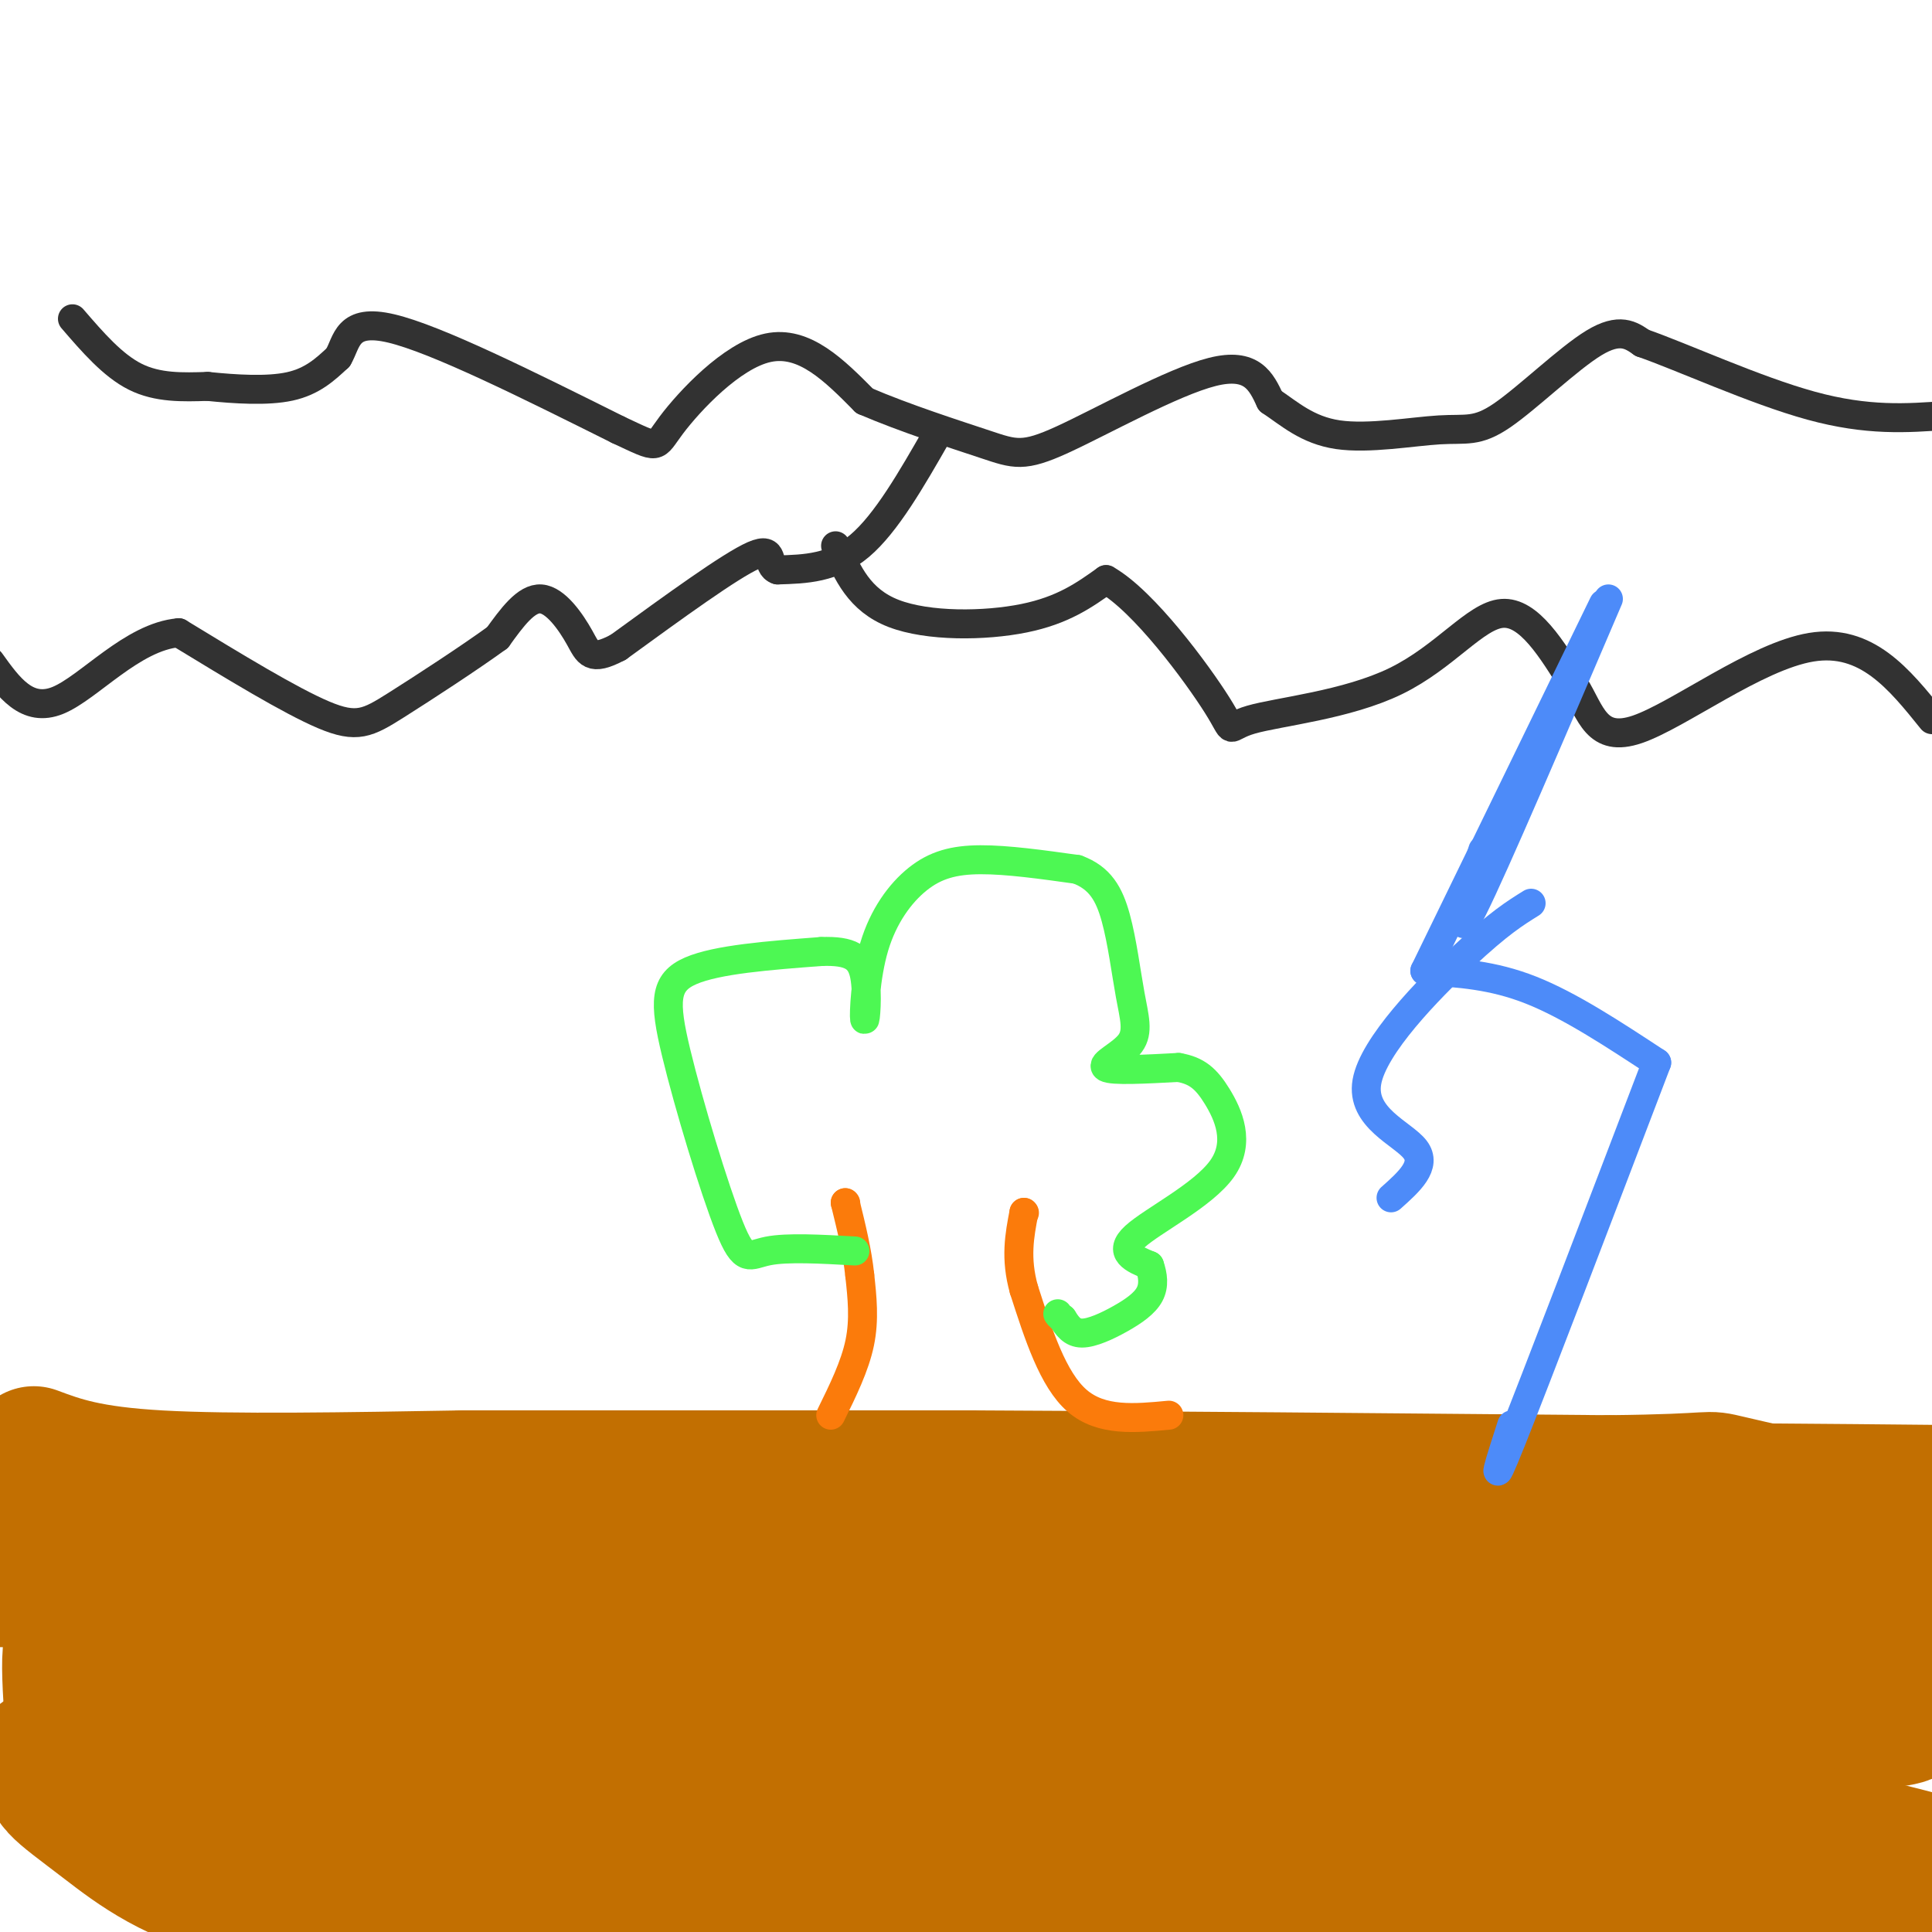 <svg viewBox='0 0 400 400' version='1.1' xmlns='http://www.w3.org/2000/svg' xmlns:xlink='http://www.w3.org/1999/xlink'><g fill='none' stroke='#323232' stroke-width='6' stroke-linecap='round' stroke-linejoin='round'><path d='M15,66c4.167,4.833 8.333,9.667 13,12c4.667,2.333 9.833,2.167 15,2'/><path d='M43,80c5.667,0.578 12.333,1.022 17,0c4.667,-1.022 7.333,-3.511 10,-6'/><path d='M70,74c1.911,-3.200 1.689,-8.200 11,-6c9.311,2.200 28.156,11.600 47,21'/><path d='M128,89c8.810,4.107 7.333,3.875 11,-1c3.667,-4.875 12.476,-14.393 20,-16c7.524,-1.607 13.762,4.696 20,11'/><path d='M179,83c8.242,3.558 18.848,6.954 25,9c6.152,2.046 7.848,2.743 16,-1c8.152,-3.743 22.758,-11.927 31,-14c8.242,-2.073 10.121,1.963 12,6'/><path d='M263,83c3.891,2.590 7.620,6.064 14,7c6.380,0.936 15.411,-0.667 21,-1c5.589,-0.333 7.735,0.603 13,-3c5.265,-3.603 13.647,-11.744 19,-15c5.353,-3.256 7.676,-1.628 10,0'/><path d='M340,71c8.089,2.800 23.311,9.800 35,13c11.689,3.200 19.844,2.600 28,2'/><path d='M194,90c-5.250,9.167 -10.500,18.333 -16,23c-5.500,4.667 -11.250,4.833 -17,5'/><path d='M161,118c-2.511,-0.733 -0.289,-5.067 -5,-3c-4.711,2.067 -16.356,10.533 -28,19'/><path d='M128,134c-5.774,3.060 -6.208,1.208 -8,-2c-1.792,-3.208 -4.940,-7.774 -8,-8c-3.060,-0.226 -6.030,3.887 -9,8'/><path d='M103,132c-5.607,4.083 -15.125,10.292 -21,14c-5.875,3.708 -8.107,4.917 -15,2c-6.893,-2.917 -18.446,-9.958 -30,-17'/><path d='M37,131c-9.600,0.822 -18.600,11.378 -25,14c-6.400,2.622 -10.200,-2.689 -14,-8'/><path d='M173,113c2.444,5.622 4.889,11.244 12,14c7.111,2.756 18.889,2.644 27,1c8.111,-1.644 12.556,-4.822 17,-8'/><path d='M229,120c7.821,4.412 18.872,19.442 23,26c4.128,6.558 1.333,4.644 7,3c5.667,-1.644 19.795,-3.020 30,-8c10.205,-4.980 16.487,-13.566 22,-14c5.513,-0.434 10.256,7.283 15,15'/><path d='M326,142c3.417,5.548 4.458,11.917 13,9c8.542,-2.917 24.583,-15.119 36,-17c11.417,-1.881 18.208,6.560 25,15'/></g>
<g fill='none' stroke='#C26F01' stroke-width='6' stroke-linecap='round' stroke-linejoin='round'><path d='M7,335c0.000,0.000 97.000,-3.000 97,-3'/><path d='M104,332c39.833,-0.833 90.917,-1.417 142,-2'/><path d='M246,330c50.333,-0.333 105.167,-0.167 160,0'/></g>
<g fill='none' stroke='#C26F01' stroke-width='28' stroke-linecap='round' stroke-linejoin='round'><path d='M39,351c-2.244,13.444 -4.489,26.889 -9,22c-4.511,-4.889 -11.289,-28.111 -14,-32c-2.711,-3.889 -1.356,11.556 0,27'/><path d='M16,368c4.622,-5.622 16.178,-33.178 22,-38c5.822,-4.822 5.911,13.089 6,31'/><path d='M44,361c0.869,2.738 0.042,-5.917 -2,-10c-2.042,-4.083 -5.298,-3.595 7,-4c12.298,-0.405 40.149,-1.702 68,-3'/><path d='M117,344c69.867,-0.556 210.533,-0.444 271,-1c60.467,-0.556 40.733,-1.778 21,-3'/><path d='M399,388c-21.875,0.839 -43.750,1.679 -60,0c-16.250,-1.679 -26.875,-5.875 -45,-9c-18.125,-3.125 -43.750,-5.179 -85,-6c-41.250,-0.821 -98.125,-0.411 -155,0'/><path d='M54,373c3.489,0.267 89.711,0.933 133,0c43.289,-0.933 43.644,-3.467 44,-6'/><path d='M231,367c22.844,-4.889 57.956,-14.111 87,-17c29.044,-2.889 52.022,0.556 75,4'/><path d='M393,354c8.345,1.821 -8.292,4.375 -49,0c-40.708,-4.375 -105.488,-15.679 -147,-21c-41.512,-5.321 -59.756,-4.661 -78,-4'/><path d='M119,329c-33.167,-1.000 -77.083,-1.500 -121,-2'/><path d='M1,326c69.250,0.583 138.500,1.167 176,0c37.500,-1.167 43.250,-4.083 49,-7'/><path d='M226,319c15.622,-3.044 30.178,-7.156 59,-9c28.822,-1.844 71.911,-1.422 115,-1'/><path d='M7,301c5.583,2.083 11.167,4.167 26,5c14.833,0.833 38.917,0.417 63,0'/><path d='M96,306c28.000,0.000 66.500,0.000 105,0'/><path d='M201,306c39.500,0.167 85.750,0.583 132,1'/><path d='M333,307c24.356,-0.244 19.244,-1.356 25,0c5.756,1.356 22.378,5.178 39,9'/><path d='M397,316c-0.036,3.238 -19.625,6.833 -28,10c-8.375,3.167 -5.536,5.905 -37,7c-31.464,1.095 -97.232,0.548 -163,0'/><path d='M169,333c-56.022,5.244 -114.578,18.356 -141,25c-26.422,6.644 -20.711,6.822 -15,7'/><path d='M13,365c-2.866,1.954 -2.531,3.338 -1,5c1.531,1.662 4.258,3.601 10,8c5.742,4.399 14.498,11.257 29,14c14.502,2.743 34.751,1.372 55,0'/><path d='M106,392c51.167,-0.500 151.583,-1.750 252,-3'/><path d='M358,389c49.556,-1.000 47.444,-2.000 40,-4c-7.444,-2.000 -20.222,-5.000 -33,-8'/><path d='M365,377c-16.250,-4.476 -40.375,-11.667 -83,-14c-42.625,-2.333 -103.750,0.190 -140,0c-36.250,-0.190 -47.625,-3.095 -59,-6'/><path d='M83,357c-13.222,-1.156 -16.778,-1.044 -12,0c4.778,1.044 17.889,3.022 31,5'/></g>
<g fill='none' stroke='#FB7B0B' stroke-width='6' stroke-linecap='round' stroke-linejoin='round'><path d='M172,293c2.500,-5.083 5.000,-10.167 6,-15c1.000,-4.833 0.500,-9.417 0,-14'/><path d='M178,264c-0.500,-4.833 -1.750,-9.917 -3,-15'/><path d='M175,249c0.000,0.000 0.100,0.100 0.1,0.1'/><path d='M242,293c-7.000,0.667 -14.000,1.333 -19,-3c-5.000,-4.333 -8.000,-13.667 -11,-23'/><path d='M212,267c-1.833,-6.500 -0.917,-11.250 0,-16'/><path d='M212,251c0.000,0.000 0.100,0.100 0.1,0.1'/></g>
<g fill='none' stroke='#4DF853' stroke-width='6' stroke-linecap='round' stroke-linejoin='round'><path d='M177,259c-7.016,-0.396 -14.032,-0.791 -18,0c-3.968,0.791 -4.888,2.769 -8,-5c-3.112,-7.769 -8.415,-25.284 -11,-36c-2.585,-10.716 -2.453,-14.633 3,-17c5.453,-2.367 16.226,-3.183 27,-4'/><path d='M170,197c6.219,-0.221 8.267,1.228 9,5c0.733,3.772 0.152,9.867 0,9c-0.152,-0.867 0.124,-8.696 2,-15c1.876,-6.304 5.351,-11.082 9,-14c3.649,-2.918 7.471,-3.977 13,-4c5.529,-0.023 12.764,0.988 20,2'/><path d='M223,180c4.758,1.744 6.653,5.106 8,10c1.347,4.894 2.144,11.322 3,16c0.856,4.678 1.769,7.606 0,10c-1.769,2.394 -6.220,4.256 -5,5c1.220,0.744 8.110,0.372 15,0'/><path d='M244,221c3.775,0.654 5.713,2.289 8,6c2.287,3.711 4.923,9.499 1,15c-3.923,5.501 -14.407,10.715 -18,14c-3.593,3.285 -0.297,4.643 3,6'/><path d='M238,262c0.713,2.041 0.995,4.145 0,6c-0.995,1.855 -3.268,3.461 -6,5c-2.732,1.539 -5.923,3.011 -8,3c-2.077,-0.011 -3.038,-1.506 -4,-3'/><path d='M220,273c-0.833,-0.667 -0.917,-0.833 -1,-1'/></g>
<g fill='none' stroke='#4D8BF9' stroke-width='6' stroke-linecap='round' stroke-linejoin='round'><path d='M333,124c-11.833,27.667 -23.667,55.333 -28,64c-4.333,8.667 -1.167,-1.667 2,-12'/><path d='M332,125c0.000,0.000 -37.000,76.000 -37,76'/><path d='M295,201c7.000,0.417 14.000,0.833 22,4c8.000,3.167 17.000,9.083 26,15'/><path d='M343,220c-12.500,32.750 -25.000,65.500 -30,78c-5.000,12.500 -2.500,4.750 0,-3'/><path d='M317,187c-3.327,2.065 -6.655,4.131 -14,11c-7.345,6.869 -18.708,18.542 -20,26c-1.292,7.458 7.488,10.702 10,14c2.512,3.298 -1.244,6.649 -5,10'/></g>
</svg>